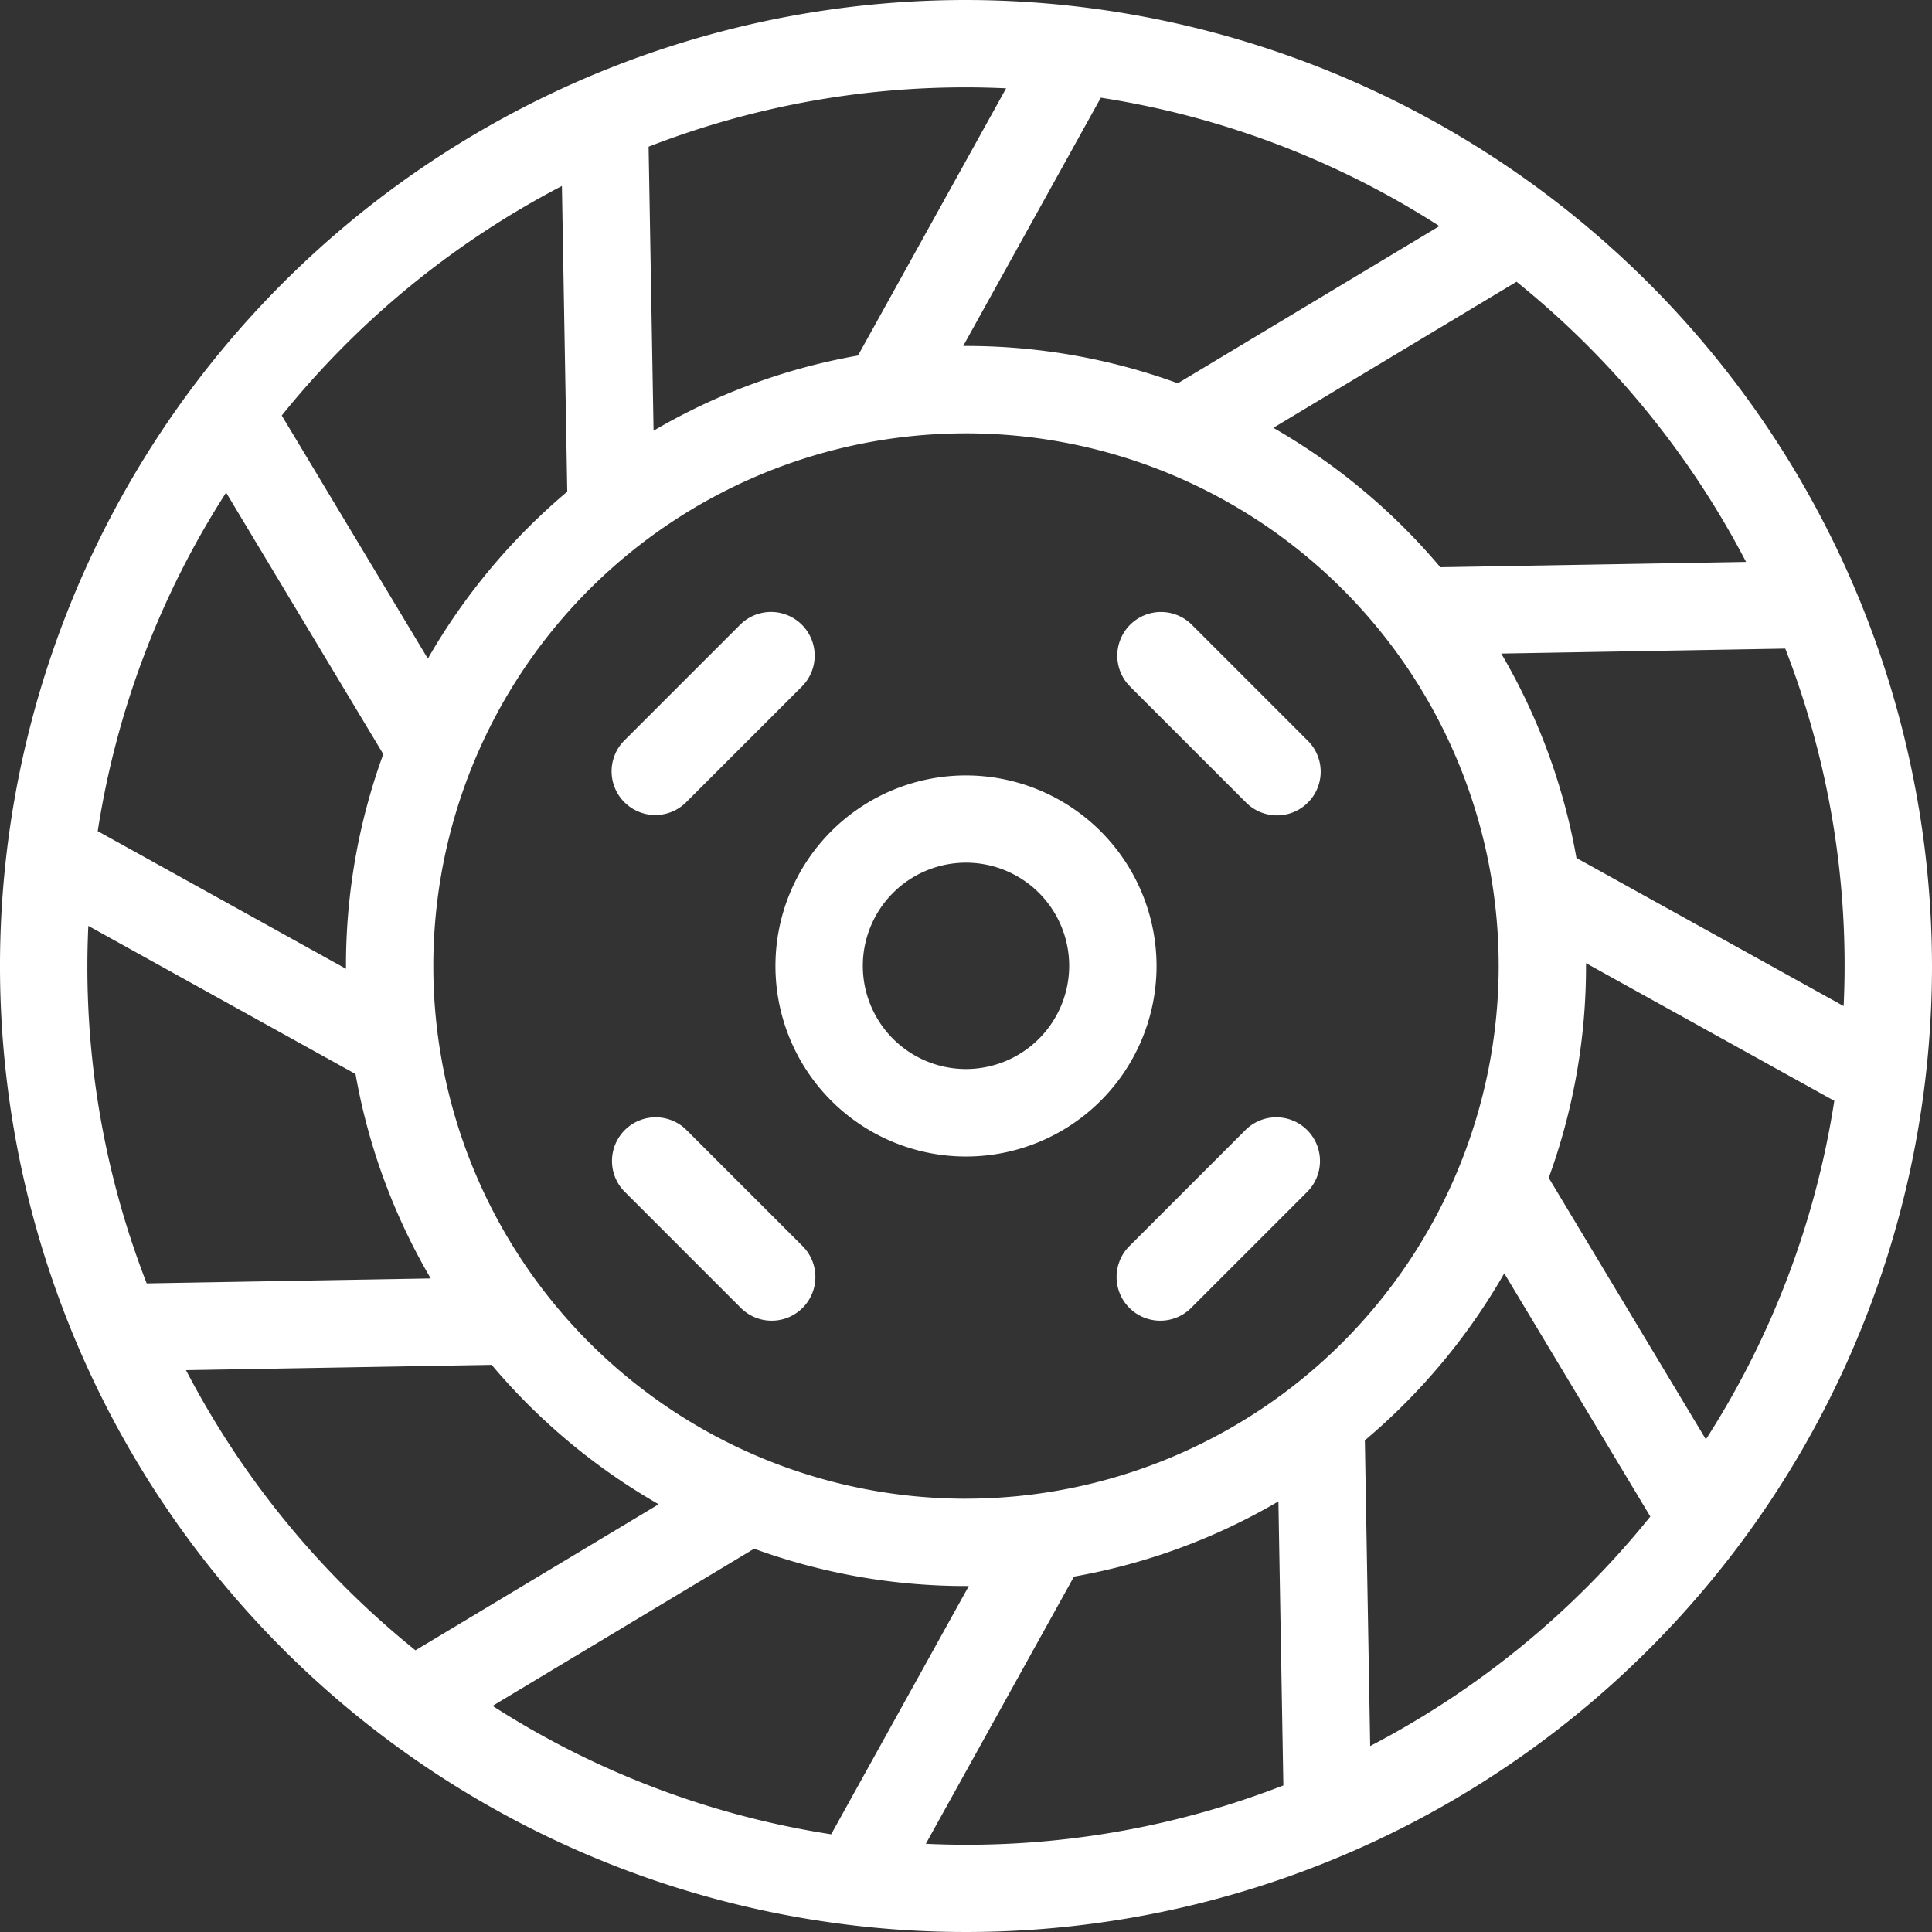 <svg xmlns="http://www.w3.org/2000/svg" width="65.144" height="65.144" viewBox="0 0 65.144 65.144">
  <rect x="0" y="0" width="65.144" height="65.144" fill="#333333" stroke="none"/>
  <g id="Group_5218" data-name="Group 5218" transform="translate(-791.363 -2427)">
    <path id="Path_54477" data-name="Path 54477" d="M32.572,0A32.572,32.572,0,1,0,65.144,32.572,32.609,32.609,0,0,0,32.572,0M57.52,48.534l-5.3-8.819a20.8,20.8,0,0,0,1.258-7.143c0-.032,0-.063,0-.095l8.372,4.641A29.44,29.44,0,0,1,57.52,48.534m-24.948,2A17.961,17.961,0,1,1,50.533,32.572,17.982,17.982,0,0,1,32.572,50.533M16.609,57.52l8.819-5.3a20.822,20.822,0,0,0,7.144,1.258l.095,0-4.641,8.372A29.439,29.439,0,0,1,16.609,57.52M2.946,32.572c0-.454.012-.905.032-1.353l9.01,4.995a20.751,20.751,0,0,0,2.535,6.893l-9.577.167a29.475,29.475,0,0,1-2-10.7M7.624,16.609l5.3,8.819a20.8,20.8,0,0,0-1.258,7.143c0,.031,0,.063,0,.095L3.295,28.025A29.427,29.427,0,0,1,7.624,16.609m40.91-8.985-8.819,5.3a20.8,20.8,0,0,0-7.143-1.258l-.095,0,4.641-8.372A29.44,29.44,0,0,1,48.534,7.624M53.155,28.93a20.745,20.745,0,0,0-2.535-6.893l9.577-.167a29.475,29.475,0,0,1,2,10.7c0,.454-.012.905-.032,1.353Zm5.718-9.983-10.307.179a21.055,21.055,0,0,0-5.631-4.7l8.2-4.926a29.823,29.823,0,0,1,7.74,9.448M33.925,2.978l-4.995,9.01a20.745,20.745,0,0,0-6.893,2.535l-.167-9.577a29.475,29.475,0,0,1,10.7-2c.454,0,.9.012,1.353.032M18.947,6.271l.18,10.307a21.028,21.028,0,0,0-4.7,5.631L9.5,14.011a29.817,29.817,0,0,1,9.447-7.74M6.271,46.2l10.307-.179a21.03,21.03,0,0,0,5.631,4.7l-8.2,4.925A29.82,29.82,0,0,1,6.271,46.2m24.947,15.97,4.995-9.01a20.749,20.749,0,0,0,6.893-2.535l.167,9.577a29.475,29.475,0,0,1-10.7,2c-.454,0-.905-.012-1.354-.032M46.2,58.873l-.179-10.307a21.055,21.055,0,0,0,4.7-5.631l4.925,8.2a29.831,29.831,0,0,1-9.448,7.74" transform="translate(791.363 2427)" fill="#fff"/>
    <path id="Path_54478" data-name="Path 54478" d="M39.849,33.423a6.425,6.425,0,1,0,6.425,6.426,6.433,6.433,0,0,0-6.425-6.426m0,9.9a3.479,3.479,0,1,1,3.479-3.479,3.483,3.483,0,0,1-3.479,3.479" transform="translate(784.086 2419.723)" fill="#fff"/>
    <path id="Path_54479" data-name="Path 54479" d="M50.658,26.795a1.473,1.473,0,0,0-2.083,2.083l3.912,3.912a1.473,1.473,0,1,0,2.083-2.083Z" transform="translate(780.881 2421.26)" fill="#fff"/>
    <path id="Path_54480" data-name="Path 54480" d="M28.878,48.575a1.473,1.473,0,0,0-2.083,2.083l3.912,3.912a1.473,1.473,0,1,0,2.083-2.083Z" transform="translate(785.623 2416.518)" fill="#fff"/>
    <path id="Path_54481" data-name="Path 54481" d="M52.487,48.575l-3.912,3.912a1.473,1.473,0,1,0,2.083,2.083l3.912-3.912a1.473,1.473,0,0,0-2.083-2.083" transform="translate(780.881 2416.518)" fill="#fff"/>
    <path id="Path_54482" data-name="Path 54482" d="M27.836,33.221a1.469,1.469,0,0,0,1.042-.432l3.912-3.912a1.473,1.473,0,0,0-2.083-2.083l-3.913,3.912a1.473,1.473,0,0,0,1.042,2.515" transform="translate(785.623 2421.26)" fill="#fff"/>
  </g>
</svg>
